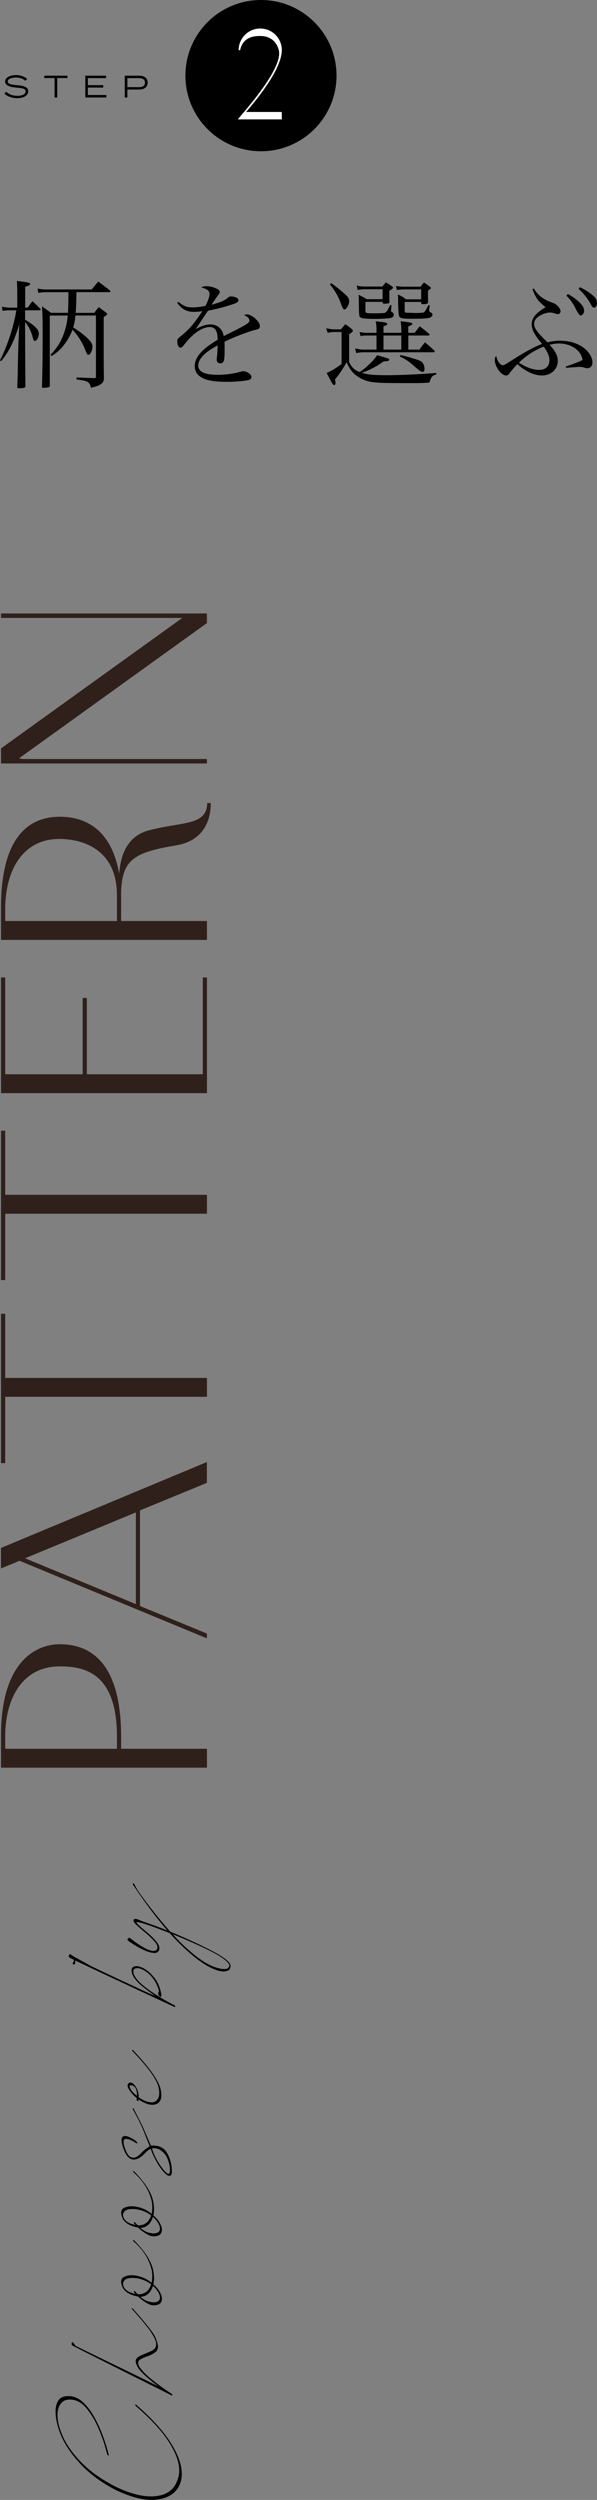 <?xml version="1.0" encoding="UTF-8"?><svg id="_レイヤー_2" xmlns="http://www.w3.org/2000/svg" viewBox="0 0 123.03 514.65"><rect x="0" y="0" width="123.03" height="514.65" fill="#808080" stroke="none"/><defs><style>.cls-1,.cls-2,.cls-3{stroke-width:0px;}.cls-2{fill:#2f201b;}.cls-3{fill:#fff;}</style></defs><g id="design"><path class="cls-1" d="M5.71,63.33c.43-.6.55-.79.98-1.32.72.65.94.86,1.63,1.58.02.07.05.12.05.17,0,.07-.1.12-.22.12h-2.98v1.92c2.09,1.3,2.83,2.04,2.83,2.88,0,.72-.43,1.51-.79,1.51-.24,0-.31-.12-.5-.89-.38-1.3-.84-2.18-1.54-3,0,3.05.02,8.47.07,13.25,0,.14-.05.19-.17.24-.17.1-.7.14-1.25.14-.19,0-.26-.05-.26-.22.07-2.09.1-2.59.12-4.51.05-2.47.1-3.98.12-4.51l.17-3.91c-1.13,3.65-2.04,5.47-3.72,7.56l-.26-.14c1.54-3,2.83-6.96,3.38-10.32h-1.27c-.62,0-1.1.02-1.58.12l-.1-.86c.7.14,1.08.19,1.58.19h1.56v-2.45c0-1.56-.02-2.02-.07-3.05,2.54.34,2.71.36,2.71.62,0,.22-.26.36-1.01.6v4.27h.5ZM15.75,60.16c-.02,2.33-.05,2.71-.14,4.25h3.82c.38-.53.5-.7.91-1.18.62.43.82.58,1.46,1.08.19.14.29.26.29.34,0,.12-.14.26-.72.62v6.98q0,4.01.05,5.54c-.02.67-.19,1.01-.74,1.37-.38.24-.86.41-1.94.67-.14-.67-.31-.98-.72-1.22-.34-.19-.65-.26-2.26-.5l.02-.41q2.74.12,3.7.14c.24,0,.29-.05.29-.29v-12.6h-4.22c-.1,1.03-.22,1.63-.46,2.47.94.58,1.42.91,2.28,1.63,1.2,1.01,1.68,1.63,1.68,2.26,0,.84-.43,1.73-.82,1.73-.19,0-.31-.14-.46-.5-.7-1.87-1.56-3.31-2.83-4.66-.34.89-.7,1.61-1.27,2.45-.89,1.34-1.56,1.99-3,2.95l-.26-.24c1.37-1.42,2.14-2.66,2.78-4.46.41-1.15.65-2.26.77-3.62h-3.7v14.45c0,.19-.05.24-.19.29-.19.07-.79.14-1.13.14-.22,0-.29-.07-.29-.22v-.05c.1-2.88.14-6.43.14-11.21,0-2.45-.02-3.43-.14-5.28.84.55,1.08.74,1.85,1.32h3.5c.07-1.32.1-1.9.1-4.25h-4.39c-.55,0-.98.02-1.82.14l-.14-.89c.82.17,1.18.19,1.97.19h9.17c.58-.72.77-.94,1.37-1.63,1.03.77,1.34,1.01,2.38,1.82.05.1.1.17.1.22,0,.1-.1.14-.24.14h-6.72Z"/><path class="cls-1" d="M36.77,62.15c1.15.91,1.7,1.13,3,1.13.77,0,1.46-.1,2.57-.31.53-1.03.84-1.92.84-2.45,0-.65-.46-1.03-1.7-1.34.41-.22.62-.26,1.08-.26.55,0,1.25.14,1.87.41.6.24.86.5.86.79,0,.17-.1.34-.38.7-.22.29-.5.72-.7.98q-.43.7-.6.94c2.02-.58,2.66-.86,3.46-1.54.14-.12.29-.17.46-.17.94,0,1.61.34,1.61.79,0,.29-.31.53-1.03.77-2.14.7-3.29.98-5.23,1.37-.43.6-.72,1.03-1.27,1.87-.65,1.01-.84,1.27-1.3,1.92,1.34-.7,2.18-.96,3.1-.96,1.42,0,2.47.96,2.69,2.4q.41-.19,2.35-1.18c2.38-1.2,2.95-1.58,2.95-2.02,0-.41-.41-.84-1.1-1.13.26-.12.38-.14.55-.14,1.06,0,2.71,1.46,2.71,2.42,0,.43-.19.6-.86.74-1.44.34-4.56,1.54-6.43,2.47.02.77.02.91.02,1.94s-.07,1.82-.19,2.06c-.12.26-.38.46-.67.46-.46,0-.77-.31-.77-.72,0-.12,0-.24.02-.41.1-.7.14-1.51.17-2.57-1.49.82-2.18,1.3-2.81,1.9-.79.77-1.18,1.51-1.18,2.23,0,1.3,1.32,1.92,4.01,1.92,1.68,0,3.36-.24,4.82-.67.17-.05.34-.07.46-.07.74,0,1.68.67,1.68,1.2,0,.31-.26.55-.74.65-.98.19-2.81.34-4.3.34-2.26,0-3.91-.24-4.87-.7-1.22-.58-1.78-1.37-1.78-2.54s.55-2.16,1.73-3.29c.62-.6,1.39-1.15,2.98-2.14-.02-1.01-.1-1.39-.34-1.9-.22-.43-.7-.72-1.22-.72-1.58,0-3.48,1.27-5.21,3.48-.46.62-.65.77-.89.77-.38,0-.65-.5-.65-1.27,0-.5.02-.53.7-1.08,1.7-1.34,2.76-2.59,4.46-5.16-.79.12-1.1.14-1.61.14-1.63,0-2.47-.43-3.58-1.85l.26-.22Z"/><path class="cls-1" d="M79.37,74.39c-.12,0-.22,0-.34.02-1.37,1.01-2.76,1.73-4.44,2.35,1.2.36,2.47.48,4.87.48,2.83,0,5.88-.12,10.46-.46v.31c-.82.19-1.08.5-1.42,1.68-1.15.07-1.94.1-3.22.1-4.58,0-6-.02-7.06-.07-2.04-.12-3.12-.41-4.27-1.15-1.18-.72-1.78-1.44-2.52-3.07-.72,1.3-1.7,2.74-2.38,3.5.05.31.1.62.1.77,0,.24-.14.43-.29.43-.24,0-.46-.36-1.54-2.5,1.01-.43,1.8-.91,3.07-1.85v-6.58h-1.49c-.43,0-.94.07-1.37.17l-.31-.94c.7.14,1.22.22,1.68.22h1.37c.36-.46.48-.58.89-1.06.65.43.82.58,1.39,1.06.12.12.17.22.17.29,0,.17-.22.36-.77.72v5.76c.6,1.13,1.1,1.61,2.16,2.02.84-.58,1.18-.82,1.8-1.42.91-.86,1.46-1.49,1.8-2.04.89.24,2.14.6,2.33.7.12.05.17.1.17.19,0,.07-.05.17-.1.22-.07.05-.24.1-.43.12l-.34.02ZM68.26,58.29c1.03.72,1.9,1.42,2.98,2.4.53.48.72.84.72,1.32,0,.7-.58,1.7-.96,1.7-.26,0-.41-.24-.84-1.46s-1.13-2.4-2.16-3.7l.26-.26ZM82.71,68.51v-.67q-.05-1.3-.17-1.7c.84.07,1.78.19,2.18.31.17.05.26.12.26.22,0,.17-.22.29-.84.55v1.3h1.3c.46-.58.58-.77,1.06-1.34.86.65,1.13.86,1.97,1.58.02.05.07.12.07.14,0,.1-.12.17-.31.17h-4.08v2.9h2.28c.48-.67.65-.86,1.13-1.49.89.72,1.15.94,1.94,1.68.05.07.1.14.1.17,0,.1-.12.19-.24.19h-14.69c-.24,0-1.01.1-1.25.17l-.24-.94c.79.14,1.22.22,1.51.22h2.9v-2.9h-1.9c-.55,0-.96.02-1.39.12l-.19-.84c.58.12.98.17,1.58.17h1.9v-.7c0-.7-.05-1.22-.19-1.66,1.99.17,2.4.26,2.4.55,0,.17-.1.22-.77.48v1.32h3.67ZM75.31,62.15v1.75c0,.29.05.43.17.5.1.07.65.1,1.9.1.89,0,1.78-.05,1.94-.1.31-.12.5-.41,1.08-1.61l.29.05-.1,1.06v.17q0,.1.22.19c.17.07.34.34.34.55,0,.26-.19.5-.53.62-.29.1-1.94.22-3.12.22-2.54,0-3.14-.1-3.41-.5q-.14-.22-.14-3.22c0-.67,0-.77-.05-1.25.74.36.96.48,1.68.91h3.26v-2.04h-3.77c-.31,0-.77.05-1.37.14l-.17-.89c.48.12,1.1.19,1.54.19h3.72c.31-.38.41-.5.74-.86.6.36.77.48,1.32.86.1.07.14.14.14.22,0,.14-.26.38-.77.65q.02.58.02,1.32.02.5.02,1.06c-.05.1-.07.17-.14.19-.14.05-.58.1-.98.1-.19-.02-.26-.1-.31-.29v-.1h-3.53ZM79.03,71.97h3.67v-2.9h-3.67v2.9ZM83.4,62.15v1.9c0,.24.14.34.62.34h.34c.26,0,.67.02,1.2.05h.1c.7,0,1.49-.05,1.63-.12.24-.1.34-.24,1.01-1.51l.26.07-.1.89c-.02.1-.02.19-.02.22,0,.1.05.17.31.31.29.17.38.29.38.48,0,.29-.29.55-.67.65-.5.14-1.54.19-3.46.19-1.78,0-2.38-.07-2.66-.36q-.29-.29-.29-3.43c0-.6-.02-.74-.07-1.22.74.34.98.46,1.7,1.01h3.12v-2.04h-3.72c-.29,0-.98.07-1.27.12l-.22-.82c.41.07,1.15.14,1.49.14h3.58c.31-.38.41-.5.7-.86.55.34.7.46,1.22.86.14.12.22.19.22.26,0,.14-.05.17-.6.55v1.9s0,.24.02.53c-.05.26-.34.36-1.08.36-.24,0-.31-.05-.34-.22v-.24h-3.41ZM82.56,73.1c1.2.24,3.55.94,4.1,1.22.48.26.82.89.82,1.58,0,.46-.1.65-.36.65-.12,0-.36-.07-.53-.17q-.24-.14-1.15-.94c-1.13-1.01-1.94-1.56-3.05-2.04l.17-.31Z"/><path class="cls-1" d="M110.02,59.39c.82,1.42,1.99,2.3,3.91,2.95.5.19.74.36,1.13.79.31.36.46.67.46.96,0,.31-.26.58-.6.58-.12,0-.24-.02-.79-.22-.24-.05-.6-.12-.77-.12-.6,0-1.44.26-2.14.67-.74.43-1.15,1.03-1.15,1.66,0,.91.58,1.7,2.76,3.82,1.08-.26,1.73-.34,2.57-.34,1.8,0,3.5.48,4.7,1.32,1.18.82,1.99,2.09,1.99,3.1,0,.77-.41,1.25-1.08,1.25-.19,0-.24-.02-.67-.14-.31-.12-.58-.14-1.03-.14-.1,0-.96.07-2.66.19l-.05-.26c2.09-.72,3.02-1.1,3.46-1.37-.19-1.01-.65-1.7-1.51-2.35-.86-.65-2.14-1.03-3.36-1.03-.6,0-1.06.07-1.94.26,1.22,1.34,1.7,2.26,1.7,3.31,0,1.73-1.39,3.02-3.24,3.02-1.61,0-3.34-.79-5.09-2.33-.5.5-.91.96-1.44,1.63-.41.58-.58.7-.89.7-1.01,0-2.33-1.85-2.33-3.24,0-.38.07-.53.31-.77.17.7.31,1.06.58,1.37.24.31.55.53.74.53.29,0,.65-.22,2.26-1.25,2.33-1.49,4.42-2.62,5.86-3.14-1.51-1.78-2.14-2.95-2.14-4.01,0-1.3.82-2.33,2.86-3.55-1.56-1.25-1.99-1.85-2.71-3.72l.31-.12ZM106.94,74.66c1.44.96,2.93,1.49,4.2,1.49s2.09-.74,2.09-2.02c0-.79-.36-1.63-1.18-2.78-1.92.77-3.58,1.82-5.11,3.31ZM117.03,60.52c.89.5,1.54.96,2.14,1.49.86.79,1.2,1.34,1.2,1.92s-.34,1.01-.74,1.01q-.31,0-1.08-1.56c-.41-.84-1.18-1.9-1.82-2.52l.31-.34ZM119.5,59.13c.86.38,1.56.82,2.28,1.37.94.7,1.25,1.2,1.25,1.87,0,.55-.24.96-.6.96-.22,0-.36-.12-.55-.46-.84-1.51-1.32-2.14-2.64-3.41l.26-.34Z"/><path class="cls-1" d="M22.41,505.35v.05s0,.04-.02.06c0,.02-.03.03-.05.03,0,0-.03,0-.05-.02-.05,0-.1-.04-.13-.09-.04-.05-.06-.1-.09-.16,0-.06-.16-.65-.48-1.77-.32-1.11-.81-2.4-1.45-3.87-.65-1.46-1.45-2.76-2.41-3.9-.96-1.13-2.08-1.7-3.36-1.7-.73,0-1.3.23-1.72.69-.53.58-.8,1.42-.8,2.52v.06c.01,1.14.31,2.43.91,3.88.78,1.92,2.1,3.83,3.95,5.73,1.85,1.91,4.26,3.62,7.23,5.12,2.74,1.29,5.13,1.94,7.17,1.94.95,0,1.82-.13,2.61-.41,1.15-.44,1.97-1.14,2.47-2.1.5-.96.75-1.91.75-2.84,0-.24-.02-.48-.05-.73-.19-1.63-.98-3.49-2.38-5.57-1.4-2.08-3.56-4.39-6.49-6.93-.05-.04-.09-.09-.11-.14-.02-.05-.03-.09-.03-.12v-.03s.04-.06.08-.06.08.02.12.06c3.02,2.64,5.28,5.08,6.77,7.32,1.49,2.25,2.34,4.23,2.55,5.96.04.33.06.66.06.97,0,1.07-.24,2-.72,2.78-.61,1-1.54,1.71-2.78,2.14-.81.28-1.7.42-2.67.42-2.07,0-4.5-.66-7.3-1.97-3.05-1.57-5.53-3.39-7.44-5.46-1.91-2.07-3.27-4.1-4.08-6.1-.25-.58-.48-1.31-.7-2.17-.21-.86-.32-1.73-.32-2.59s.19-1.59.58-2.19c.39-.59,1.07-.89,2.05-.89,1.1,0,2.1.41,2.98,1.23.89.82,1.66,1.82,2.33,3.02.67,1.19,1.22,2.38,1.67,3.57.45,1.19.78,2.19,1.01,2.99.22.81.34,1.23.34,1.27Z"/><path class="cls-1" d="M14.93,482.87c-.05-.03-.09-.07-.12-.12s-.05-.09-.05-.13v-.05s0-.09,0-.16c0-.06.02-.12.05-.17.03-.05.06-.08.1-.08l.03.02c.05.01.13.07.23.18.1.11.22.29.37.54.22.12.92.46,2.1,1.04,1.18.58,2.62,1.28,4.32,2.1,1.9.92,3.81,1.85,5.75,2.8s3.59,1.76,4.95,2.44c-.91-.65-1.79-1.36-2.66-2.15-.87-.79-1.43-1.43-1.67-1.92-.24-.49-.37-.86-.37-1.09,0-.38.19-.69.58-.95.42-.23.93-.46,1.53-.7.35-.15.68-.29.98-.42.3-.13.51-.27.65-.39.32-.25.48-.6.48-1.06v-.12c-.02-.51-.34-1.25-.96-2.22-.62-.97-1.92-2.56-3.91-4.78,0,0-.02,0-.02-.02-.05-.05-.09-.1-.12-.13-.03-.04-.04-.06-.04-.09,0,0,.01-.02.03-.03.02-.02.04-.03.06-.03l.05.02c.05.02.1.05.14.09,2.8,3.16,4.36,5.15,4.67,5.99.31.84.47,1.44.47,1.79,0,.52-.18.91-.55,1.17-.44.33-.98.62-1.64.84-.52.18-1.02.4-1.5.67-.26.19-.39.42-.39.7s.13.6.39.97c.53.73,1.29,1.5,2.27,2.3.98.8,1.9,1.49,2.75,2.08.85.58,1.34.91,1.47.98.05.03.09.07.12.12s.05.09.05.13c0,.05-.01.08-.04.09-.03,0-.04.02-.05.02-.03,0-.06,0-.09-.02-.11-.06-1.14-.58-3.09-1.55-1.94-.97-4.21-2.1-6.8-3.4-2.59-1.3-4.91-2.46-6.95-3.49s-3.24-1.63-3.57-1.81Z"/><path class="cls-1" d="M32.62,474.41c-.29.11-.59.17-.89.17-.44,0-.88-.12-1.34-.38-.76-.43-1.4-.9-1.92-1.42-1.63-.29-2.71-.92-3.22-1.89-.19-.46-.28-.85-.28-1.17,0-.44.17-.75.52-.95.44-.25.99-.38,1.66-.38.23,0,.47.02.73.05,1.32.22,2.44.72,3.36,1.52.09-.42.14-.86.14-1.34,0-.35-.03-.72-.08-1.11-.49-2.28-1.73-4.3-3.73-6.05-.05-.05-.09-.1-.12-.13-.03-.04-.05-.06-.05-.09,0,0,0-.02.02-.03.02-.03.05-.05.08-.05h.03c.05.01.1.04.14.08,2.33,2.35,3.65,4.49,3.95,6.41.08.47.12.91.12,1.33,0,.45-.05.88-.14,1.28.21.18.4.36.58.55.47.51.8,1.03,1,1.55l.02.02c.12.3.17.59.17.86,0,.19-.03.36-.09.53-.1.28-.32.5-.64.66ZM27.65,471.92c-.04-.05-.06-.09-.06-.12v-.06s.01-.06.03-.08c.01,0,.03-.02.05-.02s.05,0,.08.02c.05.02.1.05.14.09v.02s.16.19.48.52c.09.01.19.02.28.02.44,0,.87-.12,1.3-.38.51-.29.91-.84,1.2-1.64v-.02c-.9-.71-2-1.15-3.31-1.31-.18,0-.35-.02-.52-.02-.88,0-1.45.19-1.73.58-.16.2-.23.41-.23.64s.06.46.19.69c.34.68,1.14,1.14,2.38,1.38-.07-.07-.13-.13-.16-.17-.04-.04-.06-.07-.08-.09s-.02-.03-.02-.04ZM28.91,472.81c.62.53,1.18.86,1.67.98.49.12.85.18,1.08.18.35,0,.66-.08.91-.23.26-.16.39-.4.39-.73,0-.2-.04-.42-.12-.67l-.02-.02c-.17-.44-.45-.88-.86-1.31-.13-.15-.29-.29-.45-.44-.24.84-.67,1.47-1.28,1.88-.38.24-.81.36-1.31.38Z"/><path class="cls-1" d="M32.62,460.21c-.29.11-.59.17-.89.17-.44,0-.88-.12-1.34-.38-.76-.43-1.4-.9-1.92-1.42-1.63-.29-2.71-.92-3.22-1.89-.19-.46-.28-.85-.28-1.17,0-.44.17-.75.52-.95.44-.25.99-.38,1.66-.38.23,0,.47.02.73.05,1.32.22,2.44.72,3.36,1.52.09-.42.14-.86.14-1.34,0-.35-.03-.72-.08-1.11-.49-2.28-1.73-4.3-3.73-6.05-.05-.05-.09-.1-.12-.13-.03-.04-.05-.06-.05-.09,0,0,0-.02.02-.03.02-.03.05-.05.08-.05h.03c.05.01.1.04.14.08,2.33,2.35,3.65,4.49,3.95,6.41.08.47.12.91.12,1.33,0,.45-.05.88-.14,1.28.21.18.4.36.58.55.47.51.8,1.03,1,1.55l.02.02c.12.3.17.59.17.86,0,.19-.03.36-.09.53-.1.28-.32.5-.64.66ZM27.65,457.73c-.04-.05-.06-.09-.06-.12v-.06s.01-.06.03-.08c.01,0,.03-.02.05-.02s.05,0,.08.02c.05.02.1.05.14.09v.02s.16.19.48.52c.09.01.19.02.28.02.44,0,.87-.12,1.3-.38.51-.29.91-.84,1.2-1.64v-.02c-.9-.71-2-1.15-3.31-1.31-.18,0-.35-.02-.52-.02-.88,0-1.45.19-1.73.58-.16.2-.23.41-.23.64s.06.46.19.69c.34.68,1.14,1.14,2.38,1.38-.07-.07-.13-.13-.16-.17-.04-.04-.06-.07-.08-.09s-.02-.03-.02-.04ZM28.91,458.62c.62.53,1.18.86,1.67.98.49.12.85.18,1.08.18.35,0,.66-.08.91-.23.26-.16.39-.4.39-.73,0-.2-.04-.42-.12-.67l-.02-.02c-.17-.44-.45-.88-.86-1.31-.13-.15-.29-.29-.45-.44-.24.84-.67,1.47-1.28,1.88-.38.24-.81.36-1.31.38Z"/><path class="cls-1" d="M28.13,440.9c.05.04.09.09.12.13.03.05.04.09.04.12v.03s-.03.06-.05.06h-.05s-.08,0-.12-.03c0,0-.08-.06-.24-.16-.16-.1-.36-.21-.59-.34s-.46-.22-.67-.29c-.21-.07-.39-.1-.54-.1-.06,0-.12,0-.17.02-.19.04-.3.14-.34.28-.04.15-.05.26-.05.34,0,.22.05.51.14.86.45,1.48.99,2.26,1.62,2.33.1.02.2.03.3.03.27,0,.51-.07.7-.2.28-.18.57-.42.86-.73.41-.46,1-.93,1.77-1.42-.35-.84-.74-1.79-1.15-2.84-.41-1.05-.9-2.1-1.47-3.16-.57-1.06-.86-1.61-.87-1.64,0-.04-.02-.08-.02-.11v-.03s.06-.06.11-.06c.02.01.05.04.09.09.04.05.07.1.09.16.03.06.04.12.05.16l.02.02s.29.58.84,1.64,1.02,2.06,1.41,2.99c.39.93.77,1.82,1.15,2.66.15,0,.28-.02.41-.02,1.3,0,2.24.46,2.81,1.38.64,1.01,1,2.18,1.08,3.5.01.13.02.25.02.36,0,.4-.06.67-.17.81-.08.12-.2.19-.34.19-.09,0-.2-.03-.31-.08-.25-.12-.52-.33-.81-.66-.52-.56-1.04-1.29-1.55-2.2-.51-.9-.9-1.75-1.16-2.55l-.02-.06c-.34.12-.67.35-.97.67-.94,1.02-1.79,1.53-2.55,1.53-.06,0-.12,0-.19-.02-.88-.11-1.58-1.05-2.11-2.81-.13-.49-.2-.88-.2-1.19,0-.17.02-.31.06-.42.12-.28.31-.42.59-.42h.06c.31.01.65.11,1.02.29.37.18.68.37.95.55s.41.3.43.34ZM31.63,442.25c-.05,0-.11,0-.16,0-.06,0-.11.01-.16.02.01.04.03.09.06.16.02.06.04.12.05.16.24.75.6,1.54,1.09,2.36s.97,1.5,1.46,2.03c.23.25.43.42.59.5.05.02.1.03.14.03.07,0,.14-.04.19-.11.09-.12.14-.35.14-.7,0-.09,0-.2-.02-.31-.15-1.47-.62-2.59-1.44-3.36-.29-.27-.6-.47-.92-.61-.29-.11-.58-.17-.88-.17h-.14Z"/><path class="cls-1" d="M28.52,432.47s-.04.06-.08.06h-.03s-.07-.01-.11-.03c-.05-.03-.09-.07-.12-.12-.03-.05-.04-.09-.04-.13v-.03s.01-.11.03-.3c-.69-.56-1.19-1.12-1.52-1.67-.07-.1-.15-.24-.23-.41s-.12-.35-.12-.52c0-.18.06-.33.2-.47.12-.09.24-.14.38-.14.16,0,.32.07.5.2.33.24.62.61.85,1.12.23.51.35,1.05.35,1.63v.08c.5.38,1.06.67,1.67.89.37.11.69.17.97.17.5,0,.89-.17,1.16-.52.29-.37.44-.83.44-1.41,0-.26-.03-.54-.09-.84-.18-1.6-1.97-4.18-5.38-7.73,0,0,0-.02-.02-.03-.04-.04-.07-.08-.09-.12-.02-.04-.03-.06-.03-.09,0,0,0-.02.02-.03.01,0,.03-.02.05-.02s.05,0,.08.02c.05.02.1.06.14.11,3.53,3.74,5.42,6.5,5.66,8.27.06.34.09.66.09.94,0,.38-.06.69-.17.95-.21.46-.54.75-.98.89-.22.07-.45.11-.7.11-.33,0-.69-.06-1.06-.19-.65-.22-1.23-.52-1.77-.91-.02.16-.03.24-.03.27ZM28.21,431.48c.01-.08.02-.17.02-.25,0-.34-.05-.69-.16-1.05-.12-.45-.42-.74-.88-.88-.07,0-.14-.02-.2-.02-.09,0-.16.02-.2.06-.05.03-.08.09-.08.17,0,.03,0,.07.02.11.03.15.11.32.23.53.26.43.68.87,1.25,1.31Z"/><path class="cls-1" d="M14.35,403s-.02,0-.03-.02l-.02-.02h-.02s-.06-.07-.09-.11c-.03-.04-.04-.08-.04-.12s.02-.1.05-.17c.04-.07.07-.14.11-.2.04-.06.08-.09.12-.09h.02s.07.05.13.09c.07.04.14.09.23.16.09.06.18.12.26.17.08.05.14.09.18.11.03.02.2.12.52.29s.68.37,1.09.6c.46.25.87.48,1.23.68s.56.32.6.34c2.53,1.22,5.77,2.74,9.7,4.56.84.4,1.72.8,2.62,1.22h-.02v-.02s.03,0,.05.02c.03,0,.09.03.17.06.08.03.17.07.27.11.1.04.2.08.29.12.09.04.15.06.17.07.03,0,.04.02.05.02h.02l-.02-.02c-1.1-.7-2.12-1.46-3.05-2.27-.93-.82-1.51-1.61-1.75-2.38-.05-.21-.08-.39-.08-.55,0-.29.08-.51.25-.66.19-.16.44-.23.77-.23h.11c.37.03.77.16,1.22.38.8.39,1.57,1.04,2.31,1.95.74.92,1.23,2.07,1.48,3.45.01.04.02.1.02.17,0,.08-.01.16-.04.24-.03.08-.07.13-.13.15-.1-.04-.2-.1-.27-.19-.08-.08-.13-.17-.17-.26-.04-.09-.06-.15-.07-.18,0-.05,0-.11.02-.16.02-.06.04-.11.07-.16.02-.06.04-.12.05-.16.02-.04.02-.08.02-.12v-.05c-.32-1.12-.79-2.05-1.4-2.77-.61-.72-1.24-1.24-1.9-1.55-.4-.2-.75-.31-1.06-.33h-.11c-.26,0-.46.06-.61.19-.12.1-.19.27-.19.48,0,.12.02.27.06.44.22.69.76,1.4,1.62,2.15.86.75,1.81,1.45,2.84,2.11,1.04.66,1.94,1.2,2.71,1.62.77.42,1.18.63,1.22.64.05.03.1.07.13.12.04.05.05.1.05.15s-.01.08-.04.09c-.03,0-.05.02-.07.02s-.05,0-.08-.02v-.02c-.19-.08-1.08-.5-2.69-1.24-1.6-.75-3.54-1.65-5.81-2.71l-.53-.25c-2.08-.97-4.13-1.92-6.14-2.86-2.18-1.03-3.93-1.86-5.27-2.5.02.07.03.16.03.25,0,.12-.02.27-.06.42-.02.06-.05.11-.1.13-.05.03-.1.04-.15.04h-.05c-.06-.02-.11-.05-.13-.1-.03-.05-.04-.1-.04-.15v-.05c.17-.22.25-.4.25-.55,0-.05,0-.1-.03-.14-.36-.18-.66-.32-.89-.44Z"/><path class="cls-1" d="M26.43,399.53c-.05-.04-.09-.08-.12-.12-.03-.04-.04-.08-.04-.12v-.03s.04-.08.09-.16c.05-.07.1-.12.15-.14.05-.02.09-.03.12-.03.05,0,.11.02.17.05.08.07.37.29.84.65.48.36,1.04.73,1.69,1.12.65.38,1.15.63,1.52.73.37.1.62.15.77.15.32,0,.57-.12.75-.38.05-.12.08-.23.08-.36,0-.39-.23-.82-.69-1.31-.6-.66-1.3-1.31-2.09-1.95l-.41-.34c-.47-.4-.88-.76-1.22-1.09-.34-.33-.52-.61-.53-.84,0-.08.04-.16.11-.23.07-.07.16-.11.27-.11h.06c.07,0,.19.03.36.09.2.07.43.16.69.27.4.17.78.31,1.16.44.38.12.73.23,1.08.36s.78.29,1.3.48c.06.02.13.05.2.08.56.21,1.15.44,1.75.69-1.81-2.12-3.44-4.22-4.89-6.27-1.45-2.06-2.18-3.12-2.2-3.2-.03-.05-.04-.1-.04-.15,0-.05.03-.08.07-.09h.03s.07.01.11.03c.04.03.08.07.12.12v.02s.09.19.22.44.3.56.53.92c1.89,2.7,4.1,5.5,6.64,8.41,2.98,1.22,5.76,2.49,8.33,3.8,2.57,1.32,3.94,2.36,4.11,3.13,0,.55-.16.9-.49,1.05-.33.15-.66.22-.99.22-.11,0-.24-.01-.38-.03-.49-.07-.92-.19-1.3-.36-1.94-.71-4.22-2.34-6.86-4.89-.91-.86-1.74-1.73-2.52-2.61-.77-.31-1.5-.6-2.2-.86-1.22-.47-2.25-.83-3.09-1.09-.75-.23-1.24-.34-1.48-.34h-.06s-.02,0-.02,0c0,0,0,0-.02,0,.01.14.18.36.51.66.33.31.73.66,1.2,1.05.88.71,1.6,1.39,2.17,2.03.57.65.86,1.19.86,1.64,0,.19-.04.36-.12.53-.2.31-.5.47-.92.47l-.12-.02c-.49-.03-1.03-.17-1.62-.41-.59-.25-1.16-.53-1.7-.84-.55-.32-1-.6-1.36-.84-.36-.24-.54-.36-.55-.38ZM47.29,404.53c-.41-.83-1.76-1.82-4.07-2.95-2.31-1.14-4.85-2.27-7.63-3.39.65.71,1.33,1.42,2.06,2.12,2.57,2.45,4.72,3.97,6.45,4.58.28.11.62.22,1.02.32.4.1.73.15,1.02.15.16,0,.31-.01.45-.03.41-.07.64-.34.7-.8Z"/><path class="cls-2" d="M12.29,338.49c4.42,0,12.67,1.65,12.67,19.01v2.51h17.69v3.89H.21v-6.67c0-14.98,7.06-18.74,12.08-18.74ZM12.29,343.05c-7.66,0-11.22,6.6-11.22,14.45v2.51h23.03v-2.51c0-13.4-7-14.45-11.81-14.45Z"/><path class="cls-2" d="M28.85,310.95v19.67l13.79,5.67v.99l-38.61-15.97-3.83,1.58v-4.22l42.43-17.69v4.29l-13.79,5.67ZM28,311.35l-22.83,9.44,22.83,9.44v-18.87Z"/><path class="cls-2" d="M1.07,283.66h41.58v3.89H1.07v13.66H.21v-30.75h.86v13.2Z"/><path class="cls-2" d="M1.07,245.97h41.58v3.89H1.07v13.66H.21v-30.75h.86v13.2Z"/><path class="cls-2" d="M.21,201.22h.86v19.93h15.97v-15.71h.86v15.71h23.89v-19.93h.86v23.82H.21v-23.82Z"/><path class="cls-2" d="M42.71,165.32h.73c0,3.7-1.58,7.79-7.13,8.71-8.65,1.45-11.35,2.84-11.35,10.29v5.28h17.69v3.89H.21v-6.67c0-15.51,6.53-18.68,12.08-18.68,3.7,0,10.43,1.19,12.27,11.75.33-4.49,2.05-7.92,6.2-8.98,6.93-1.78,11.88-.92,11.94-5.61ZM24.1,184.33c0-9.5-7.06-11.62-11.88-11.62-7.66,0-11.15,6.67-11.15,14.45v2.44h23.03v-5.28Z"/><path class="cls-2" d="M.21,126.29h42.43v1.98L3.91,156.12c.33.07.59.13.92.13h37.81v.92H.21v-3.1l37.35-26.86H.21v-.92Z"/><path class="cls-1" d="M5.82,18.77c0,.83-.84,1.44-2.3,1.44-.98,0-1.92-.31-2.62-.92l.38-.4c.65.58,1.38.83,2.28.83,1.08,0,1.72-.34,1.72-.9s-.66-.68-1.87-.78c-1.2-.1-2.35-.37-2.35-1.25s1.06-1.33,2.26-1.33c.97,0,1.78.34,2.29.8l-.42.36c-.44-.43-1.1-.65-1.85-.66-.8,0-1.74.22-1.74.81,0,.56.85.67,1.9.76,1.37.11,2.31.37,2.31,1.26Z"/><path class="cls-1" d="M13.91,16.07h-2.12v4h-.54v-4h-2.12v-.49h4.77v.49Z"/><path class="cls-1" d="M21.92,19.57v.5h-4.34v-4.49h4.27v.5h-3.74v1.45h3.17v.5h-3.17v1.53h3.8Z"/><path class="cls-1" d="M30.43,17.01c0,.9-.69,1.42-1.72,1.42h-2.46v1.64h-.54v-4.49h3c1.03,0,1.72.53,1.72,1.42ZM29.88,17.01c0-.63-.47-.92-1.21-.92h-2.42v1.85h2.42c.73,0,1.21-.29,1.21-.92Z"/><circle class="cls-1" cx="53.78" cy="15.57" r="15.57"/><path class="cls-3" d="M58.07,10.32c0,3.99-5.29,10.32-7.35,12.73h7.35v1.53h-9.07l.21-.25.21-.25s.04-.05.06-.07c.02-.02.05-.06.08-.09v-.02s.69-.8.69-.8c.02-.02.03-.04.05-.05,5.29-6.27,7.7-10.54,7.16-12.69-.47-1.9-1.84-2.95-3.84-2.95-.88,0-3.55,0-4.14,2.94l-.3-.03c0-2.45,1.99-4.45,4.45-4.45s4.45,1.99,4.45,4.45Z"/></g></svg>